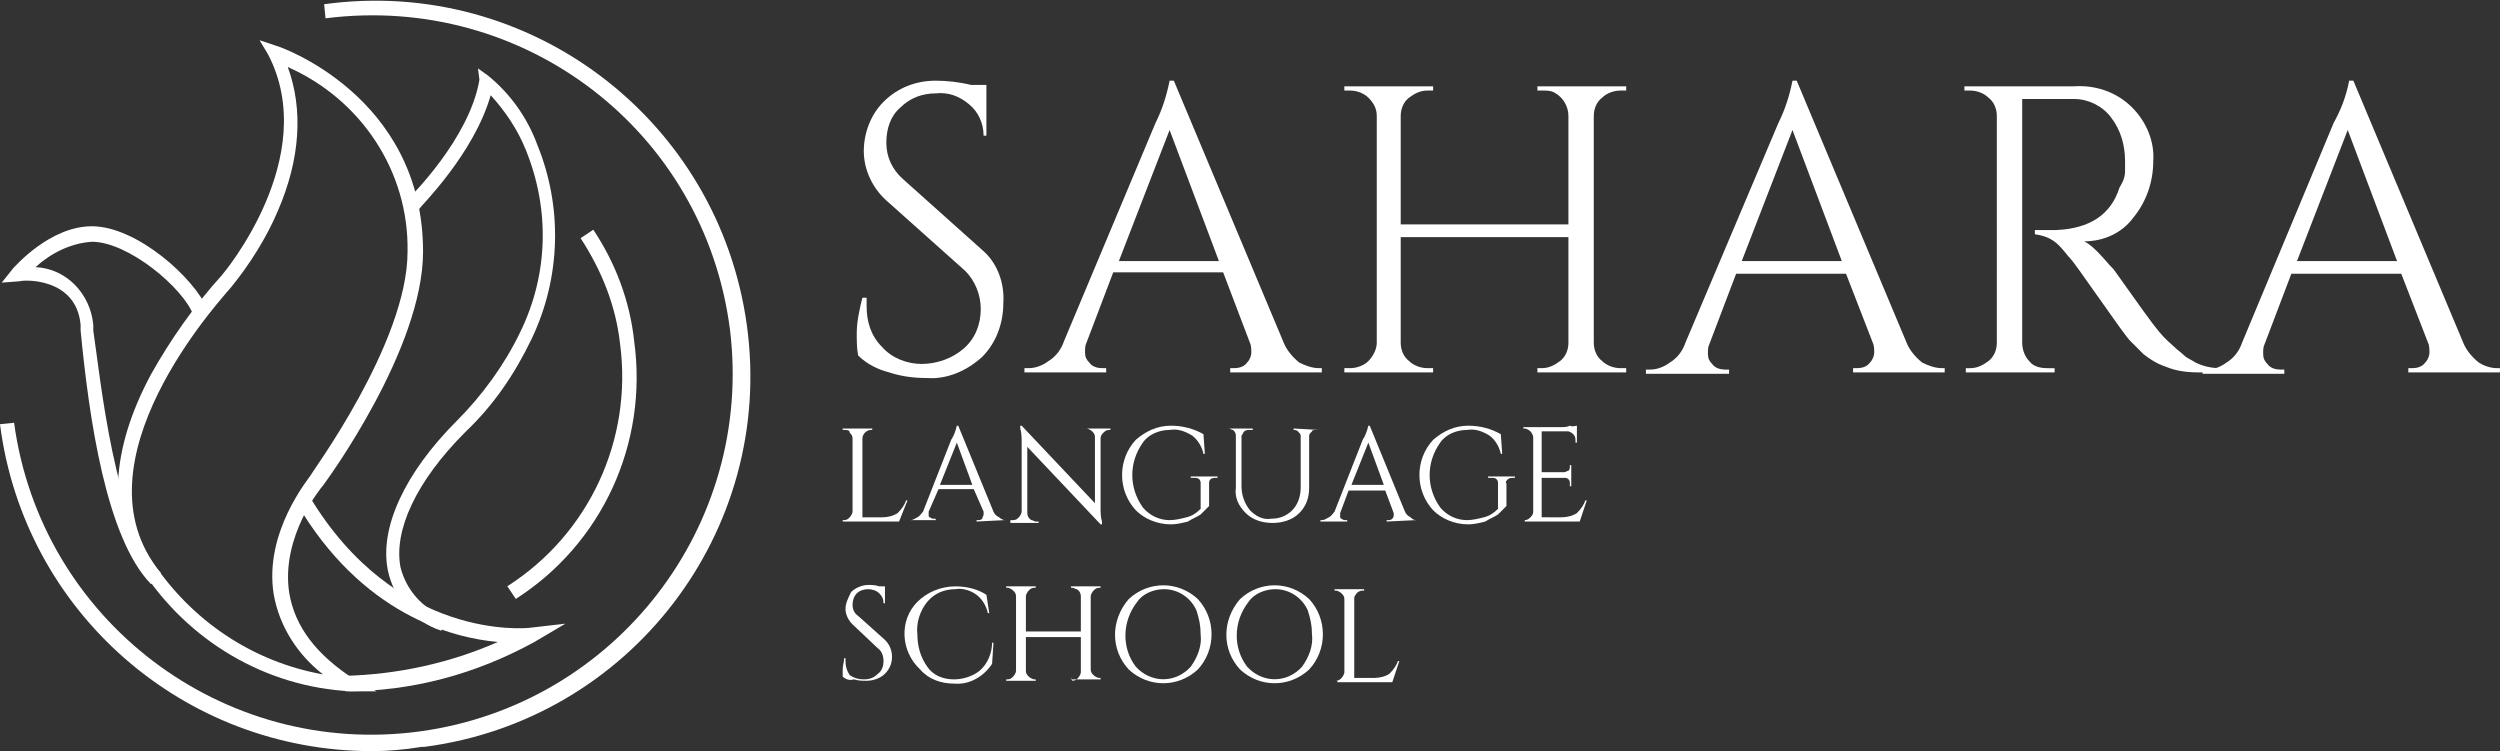 <svg version="1.1" id="Layer_1" xmlns="http://www.w3.org/2000/svg" x="0" y="0" viewBox="0 0 177.4 53.3" xml:space="preserve"><rect x="0" y="0" width="177.4" height="53.3" fill="#333333" stroke="none"/><style>.st0{fill:#fff}</style><g id="Group_340"><g id="Group_138" transform="translate(60.795 5.725)"><path id="Path_273" class="st0" d="M.1 19.5c-.1-.5-.1-1-.1-1.6 0-.8.2-1.7.4-2.5h.3v.6c0 1.1.3 2.1 1.1 2.9.7.8 1.8 1.2 2.8 1.2 1.1 0 2.2-.4 3-1.1.8-.7 1.2-1.7 1.2-2.8 0-1-.4-2-1.1-2.7l-5.6-5C1.1 7.6.5 6.3.5 5c0-1.3.5-2.6 1.4-3.5C2.9.5 4.2 0 5.6 0c.8 0 1.7.1 2.5.3h1.1v3.6H9c0-.9-.4-1.7-1-2.2-.7-.6-1.5-.9-2.4-.8-.9 0-1.8.3-2.5 1-.7.6-1 1.5-1 2.5S2.5 6.3 3.3 7L9 12.1c1 .9 1.5 2.3 1.4 3.7 0 1.4-.5 2.8-1.5 3.8-1.1 1-2.5 1.6-3.9 1.5-.9 0-1.8-.1-2.7-.4-.8-.2-1.6-.6-2.2-1.2z"/><path id="Path_274" class="st0" d="M32.8 20.4h.2v.3h-6.5v-.3h.3c.3 0 .7-.1.9-.4.2-.2.3-.5.3-.7 0-.2 0-.5-.1-.7l-1.9-5h-7.8l-1.9 5c-.1.2-.1.4-.1.7 0 .3.1.5.3.7.2.3.6.4.9.4h.3v.3h-5.8v-.3h.3c.5 0 1-.2 1.4-.5.5-.3.9-.8 1.1-1.4L21.2 3c.5-1 .8-2 1-3h.3l7.8 18.6c.2.5.6 1 1.1 1.4.4.2.9.4 1.4.4zm-14.2-7.6h7.1l-3.5-9.3-3.6 9.3z"/><path id="Path_275" class="st0" d="M48.6 20.4c.5 0 .9-.2 1.3-.5s.6-.8.6-1.3v-7.5H38.6v7.5c0 .5.2 1 .6 1.3.3.3.8.5 1.3.5h.4v.3h-6.3v-.3h.4c.5 0 1-.2 1.3-.5.3-.3.6-.8.6-1.3V2.5c0-.5-.2-.9-.6-1.3-.3-.3-.8-.5-1.3-.5h-.4V.4h6.3v.3h-.4c-.5 0-.9.2-1.3.5s-.6.8-.6 1.3v7.7h11.9V2.5c0-.7-.4-1.3-.9-1.6-.3-.2-.6-.2-.9-.2h-.4V.4h6.3v.3h-.4c-.5 0-1 .2-1.3.5-.4.3-.6.8-.6 1.3v16.1c0 .5.2 1 .6 1.3.3.3.8.5 1.3.5h.4v.3h-6.3v-.3h.3z"/><path id="Path_276" class="st0" d="M77 20.4h.2v.3h-6.5v-.3h.3c.3 0 .7-.1.9-.4.2-.2.3-.5.3-.7 0-.2 0-.5-.1-.7l-1.9-4.9h-7.8l-1.9 5c-.1.2-.1.4-.1.7 0 .3.1.5.3.7.2.3.6.4.9.4h.3v.3H56v-.3h.3c.5 0 1-.2 1.4-.5.5-.3.9-.8 1.1-1.4L65.4 3c.5-1 .8-2 1-3h.3l7.8 18.6c.2.5.6 1 1.1 1.4.4.2.9.4 1.4.4zm-14.2-7.6h7.1l-3.5-9.3-3.6 9.3z"/><path id="Path_277" class="st0" d="M84.6 1.3h-1.9v17.3c0 .5.2 1 .5 1.3.3.4.8.5 1.3.5h.5v.3h-6.3v-.3h.3c.5 0 .9-.2 1.3-.5s.6-.8.6-1.3V2.5c0-.5-.2-1-.6-1.3-.3-.3-.8-.5-1.3-.5h-.4V.4h7.8c1.5-.1 3 .4 4.1 1.5 1 1 1.6 2.4 1.5 3.8 0 1.5-.5 2.9-1.4 4-.8 1.1-2.1 1.7-3.5 1.7.4.2.7.5 1 .8.4.4.7.8 1.1 1.2 1.7 2.4 2.7 3.8 3.2 4.4s.9.9 1.1 1.1c.2.2.5.4.7.6.2.2.5.3.8.5.6.3 1.2.4 1.8.4v.3h-1.6c-.8 0-1.6-.1-2.3-.4-.6-.2-1.1-.5-1.6-.9l-.9-.9c-.3-.3-1-1.3-2.2-3-1.2-1.7-1.9-2.7-2.1-2.9-.2-.2-.4-.5-.6-.7-.5-.6-1.1-.9-1.9-1v-.3h1.5c2.4-.1 3.9-1.1 4.5-3 .3-.5.4-.8.4-1.2v-.7c0-1.1-.3-2.2-1-3.1-.6-.8-1.6-1.3-2.6-1.3h-1.8z"/><path id="Path_278" class="st0" d="M116.4 20.4h.2v.3h-6.5v-.3h.3c.3 0 .7-.1.9-.4.2-.2.3-.5.3-.7 0-.2 0-.5-.1-.7l-1.9-4.9h-7.8l-1.9 5c-.1.2-.1.4-.1.7 0 .3.1.5.3.7.2.3.6.4.9.4h.3v.3h-5.8v-.3h.3c.5 0 1-.2 1.4-.5.5-.3.9-.8 1.1-1.4L104.8 3c.5-.9.9-1.9 1.1-3h.3l7.8 18.6c.2.5.6 1 1.1 1.4.3.2.8.4 1.3.4zm-14.2-7.6h7.1l-3.5-9.3-3.6 9.3z"/></g><g id="Group_139" transform="translate(59.797 30.208)"><path id="Path_279" class="st0" d="M.1 6.7c.2 0 .3-.1.4-.2.1-.1.2-.3.2-.4V.9C.7.7.6.6.5.5.5.3.3.3.1.3H0V.2h2.1v.1H2c-.3 0-.6.3-.6.6v5.6h1.4c.4 0 .8-.1 1.1-.3.3-.3.5-.6.6-.9h.1L4 6.8H0v-.1h.1z"/><path id="Path_280" class="st0" d="M11.5 6.7l-2 .1v-.1h.1c.1 0 .2 0 .3-.1 0-.1.1-.2.1-.3v-.2l-.7-1.6H6.8l-.7 1.6v.2c0 .1 0 .2.1.2.1.1.2.1.3.1h.1v.1H4.7h.1c.2 0 .3-.1.5-.2s.3-.3.4-.4l2-5.1c.2-.3.3-.6.4-1h.1l2.5 6.1c.1.2.2.3.4.4.1.1.3.2.4.2zM6.9 4.2h2.3l-1.1-3-1.2 3z"/><path id="Path_281" class="st0" d="M18.9.3c-.2 0-.3.1-.4.2-.1.1-.2.2-.2.4v4.9c0 .3 0 .7.1 1V7h-.1l-5.2-5.5v4.7c0 .2.1.4.3.5.1 0 .2.1.3.1h.2v.1h-2v-.2h.2c.2 0 .3-.1.4-.2.1-.1.2-.3.2-.4V1.2c0-.3 0-.7-.1-1V0h.1l5.2 5.5V.8c0-.2-.1-.3-.2-.4-.1-.1-.3-.2-.4-.2h-.2H19v.1h-.1z"/><path id="Path_282" class="st0" d="M20.8 6c-1.3-1.4-1.3-3.6 0-5 .7-.6 1.5-1 2.5-1 .8 0 1.6.2 2.3.6l.1 1.4h-.1c-.1-.5-.4-1-.8-1.3-.5-.3-1-.5-1.6-.4-.7 0-1.5.3-1.9.9-1 1.4-1 3.2 0 4.6.5.6 1.2.9 1.9.9.4 0 .8-.1 1.2-.2.4-.1.7-.3 1-.6V4.1c0-.1 0-.2-.1-.3-.1-.1-.2-.1-.4-.1h-.2v-.1h1.9v.1h-.1c-.1 0-.3 0-.4.1-.1.1-.1.2-.1.3v1.6l-.6.6c-.3.2-.6.3-.9.5-.4.1-.8.2-1.2.2-1 0-1.9-.4-2.5-1z"/><path id="Path_283" class="st0" d="M33.8.3h-.2c-.1 0-.3 0-.3.1-.1.1-.2.2-.2.3v3.7c0 .7-.2 1.3-.7 1.8-.5.5-1.2.7-1.9.7s-1.4-.2-1.9-.7c-.5-.5-.8-1.1-.7-1.8V.7c0-.2-.1-.3-.2-.4-.1 0-.2-.1-.3-.1h-.2 1.9v.1h-.2c-.1 0-.3 0-.4.1-.1.1-.1.2-.2.3v3.6c0 .6.2 1.2.6 1.7.4.4.9.7 1.5.6.6 0 1.1-.2 1.5-.6.4-.4.6-1 .6-1.6V.7c0-.1-.1-.2-.2-.3-.1-.1-.2-.1-.4-.1h.1V.2l1.8.1z"/><path id="Path_284" class="st0" d="M40.7 6.7l-2.1.1v-.1h.1c.1 0 .2 0 .3-.1.1-.1.1-.2.1-.2v-.2l-.6-1.6h-2.6l-.6 1.6v.2c0 .1 0 .2.1.2.1.1.2.1.3.1h.1v.1h-1.9v-.1h.1c.2 0 .3-.1.5-.2s.3-.3.4-.4l2-5.1c.2-.3.3-.6.4-1h.1l2.5 6.1c.1.2.2.3.4.4.1.1.2.2.4.2zm-4.6-2.5h2.3l-1.1-3-1.2 3z"/><path id="Path_285" class="st0" d="M41.9 6c-1.3-1.4-1.3-3.6 0-5 .7-.6 1.5-1 2.5-1 .8 0 1.6.2 2.3.6l.1 1.4h-.1c-.1-.5-.4-1-.8-1.3-.5-.3-1-.5-1.6-.4-.7 0-1.5.3-1.9.9-1 1.4-1 3.2 0 4.6.5.6 1.2.9 1.9.9.4 0 .8-.1 1.2-.2.4-.1.7-.3 1-.6V4.1c0-.1 0-.2-.1-.3-.1-.1-.2-.1-.4-.1h-.2v-.1h1.9v.1h-.1c-.1 0-.3 0-.4.1-.1.1-.2.2-.1.3v1.6l-.6.6c-.3.2-.6.3-.9.5-.4.1-.8.2-1.2.2-1 0-1.9-.4-2.5-1z"/><path id="Path_286" class="st0" d="M48.4 6.7c.2 0 .3-.1.4-.2.1-.1.2-.2.2-.4V.8c0-.1-.1-.3-.2-.4-.1-.1-.3-.2-.4-.2h-.1V.1H51c.2 0 .4 0 .6-.1.2.1.4 0 .5 0v1.2H52V1c0-.3-.2-.5-.5-.6h-1.9v2.9h1.6c.1 0 .2-.1.3-.1.1-.1.1-.2.1-.3v-.1h.1v1.5h-.1v-.2c0-.1 0-.2-.1-.3-.1-.1-.2-.1-.3-.1h-1.6v2.8H51c.4 0 .8-.1 1.1-.3.3-.3.5-.6.6-.9h.1l-.5 1.5h-3.9v-.1z"/><path id="Path_287" class="st0" d="M0 17.8v-.5c0-.3.1-.5.1-.8h.1v.2c0 .4.1.7.3 1 .3.2.6.3 1 .3s.7-.1 1-.4c.3-.2.4-.6.4-.9 0-.3-.1-.7-.4-.9L.7 14.1c-.3-.3-.5-.7-.5-1.1 0-.4.2-.8.4-1.2.3-.3.8-.5 1.2-.5.3 0 .5 0 .8.1H3v1.2h-.1c0-.3-.1-.5-.3-.7-.2-.2-.5-.3-.8-.3-.3 0-.6.1-.8.3-.2.2-.3.5-.3.8 0 .3.1.6.4.8L3 15.2c.3.3.5.7.5 1.2s-.2.9-.5 1.2c-.3.3-.8.5-1.3.5-.3 0-.6 0-.9-.1-.3.1-.6 0-.8-.2z"/><path id="Path_288" class="st0" d="M5.5 17.3C4.1 16 4 13.8 5.3 12.5 6 11.8 7 11.4 8 11.4c.8 0 1.6.2 2.2.6l.2 1.3h-.1c-.1-.5-.4-1-.8-1.3-.4-.3-1-.5-1.5-.4-.8 0-1.5.3-2 .9-.5.6-.8 1.5-.7 2.3 0 .8.2 1.6.7 2.3.4.6 1.1.9 1.9.9.6 0 1.3-.2 1.8-.6.6-.5.9-1.3.9-2h.1l-.1 1.5c-.6.9-1.6 1.5-2.7 1.4-.9 0-1.8-.3-2.4-1z"/><path id="Path_289" class="st0" d="M16.3 18.1c.2 0 .3-.1.4-.2.1-.1.2-.3.2-.4V15H13v2.4c0 .2.1.3.2.4.1.1.3.2.4.2h.1v.1h-2.1V18h.1c.2 0 .3-.1.4-.2.1-.1.2-.3.2-.4v-5.3c0-.2-.1-.3-.2-.4-.1-.1-.3-.2-.4-.2h-.1v-.1h2.1v.1h-.1c-.2 0-.3.1-.4.2-.1.1-.2.3-.2.4v2.5h3.9v-2.5c0-.2-.1-.4-.3-.5-.1 0-.2-.1-.3-.1h-.1v-.1h2.1v.1h-.1c-.2 0-.3.1-.4.2-.1.1-.2.3-.2.4v5.2c0 .2.1.3.2.4.1.1.3.2.4.2h.1v.1h-2.1v-.1l.1.2z"/><path id="Path_290" class="st0" d="M20.3 12.3c1.4-1.3 3.5-1.3 4.9 0 1.3 1.4 1.3 3.6 0 5-1.4 1.3-3.5 1.3-4.9 0-1.3-1.4-1.3-3.5 0-5zm.5 4.8c1 1.1 2.6 1.2 3.7.2l.2-.2c.5-.7.8-1.5.7-2.3 0-.6-.1-1.1-.3-1.7-.4-.9-1.3-1.5-2.3-1.5-.7 0-1.5.3-1.9.9-1.1 1.4-1.1 3.3-.1 4.6z"/><path id="Path_291" class="st0" d="M28.2 12.3c1.4-1.3 3.5-1.3 4.9 0 1.3 1.4 1.3 3.6 0 5-1.4 1.3-3.5 1.3-4.9 0-1.3-1.4-1.3-3.5 0-5zm.5 4.8c1 1.1 2.6 1.2 3.7.2l.2-.2c.5-.7.8-1.5.7-2.3 0-.6-.1-1.1-.3-1.7-.4-.9-1.3-1.5-2.3-1.5-.7 0-1.5.3-1.9.9-1.1 1.4-1.1 3.3-.1 4.6z"/><path id="Path_292" class="st0" d="M35 18.1c.2 0 .3-.1.4-.2.1-.1.2-.3.2-.4v-5.2c0-.2-.1-.3-.2-.4-.1-.1-.3-.2-.4-.2h-.1v-.1H37v.1h-.1c-.2 0-.4.1-.5.3-.1.1-.1.2-.1.3v5.6h1.4c.4 0 .8-.1 1.1-.3.3-.3.5-.6.6-.9h.1l-.5 1.5h-3.9v-.1H35z"/></g><g id="Group_141"><g id="Group_140" transform="translate(.12 2.856)"><path id="Path_293" class="st0" d="M26.6 46.2h-1.8c-6.1-.3-11.6-3.6-14.9-8.7-2.4-3.6-2.2-8.4.7-13.8 1.4-2.5 3.1-4.9 5-7 .1-.1 7.1-8.4 3.3-15.7l-.6-1 1.2.4c.1 0 10.4 3.5 10.4 14.6 0 6.9-6.8 16.2-7.1 16.6-.1.1-3 3.6-2.4 7.6.4 2.4 1.9 4.4 4.7 6.2l1.5.8zM20.3 1.9c1.1 3 .9 6.5-.7 10.2-.8 1.9-2 3.8-3.3 5.4-.1.2-10.9 11.5-5.6 19.5 2.8 4.2 7.1 7.1 12.1 8-1.8-1.4-3.1-3.4-3.5-5.7-.7-4.4 2.5-8.2 2.6-8.4 0-.1 6.9-9.4 6.9-15.9.1-5.7-3.3-10.8-8.5-13.1z"/><path id="Path_294" class="st0" d="M10.6 38.6c-3.2-3.3-4.4-11.8-5-18v-.4c-.3-3.4-4.1-3.2-4.3-3.1l-1.3.1.8-1c.1-.1 2.6-3 5.6-3 3.2 0 7.3 3.7 8.2 5.9l-1 .4c-.7-1.9-4.6-5.2-7.2-5.2-1.5.1-2.9.8-4 1.8 2.2.1 3.9 1.9 4.1 4.1v.4C7 23.9 8 34.4 11.3 37.8l-.7.8z"/><path id="Path_295" class="st0" d="M24.4 46.2v-1.1c3.7-.1 7.4-.9 10.8-2.4-3.3-.3-9.7-2-14.3-9.9l.9-.5c6.2 10.4 15.5 9.4 15.6 9.4l2.6-.3-2.2 1.3c-4.2 2.3-8.7 3.5-13.4 3.5z"/><path id="Path_296" class="st0" d="M31.2 41.9c-1.9-.6-3.4-2.3-3.8-4.3-.6-3 1.2-6.9 4.9-10.6 1.8-1.8 3.4-4 4.5-6.3 2-4.1 2.1-8.7.4-12.9-.6-1.5-1.5-2.8-2.5-3.9-1.2 4.2-5 7.9-5.1 8.1l-.7-.8s4.3-4.2 5-8.4l-.1-.8.7.5c1.6 1.3 2.8 3 3.5 4.9 1.8 4.4 1.7 9.4-.4 13.8-1.2 2.5-2.7 4.7-4.7 6.6-3.5 3.5-5.1 7-4.6 9.6.4 1.6 1.6 3 3.2 3.5l-.3 1z"/></g><path id="Path_297" class="st0" d="M26.4 53.3C13 53.3 1.7 43.4 0 30.1l1-.1c1.9 14 14.8 23.8 28.8 21.9 13.9-1.9 23.7-14.6 22-28.5C50 9.3 37.2-.5 23.1 1.3l-.1-1c14.6-2 28 8.2 30 22.8s-8.3 28-22.9 29.9h-.2c-1.2.2-2.4.3-3.5.3z"/><path id="Path_298" class="st0" d="M36.6 42.5l-.6-.9c5.8-3.7 8.9-10.4 8-17.2-.3-2.7-1.3-5.2-2.8-7.5l.9-.6c1.6 2.4 2.6 5.1 2.9 7.9 1 7.3-2.3 14.4-8.4 18.3z"/></g></g></svg>